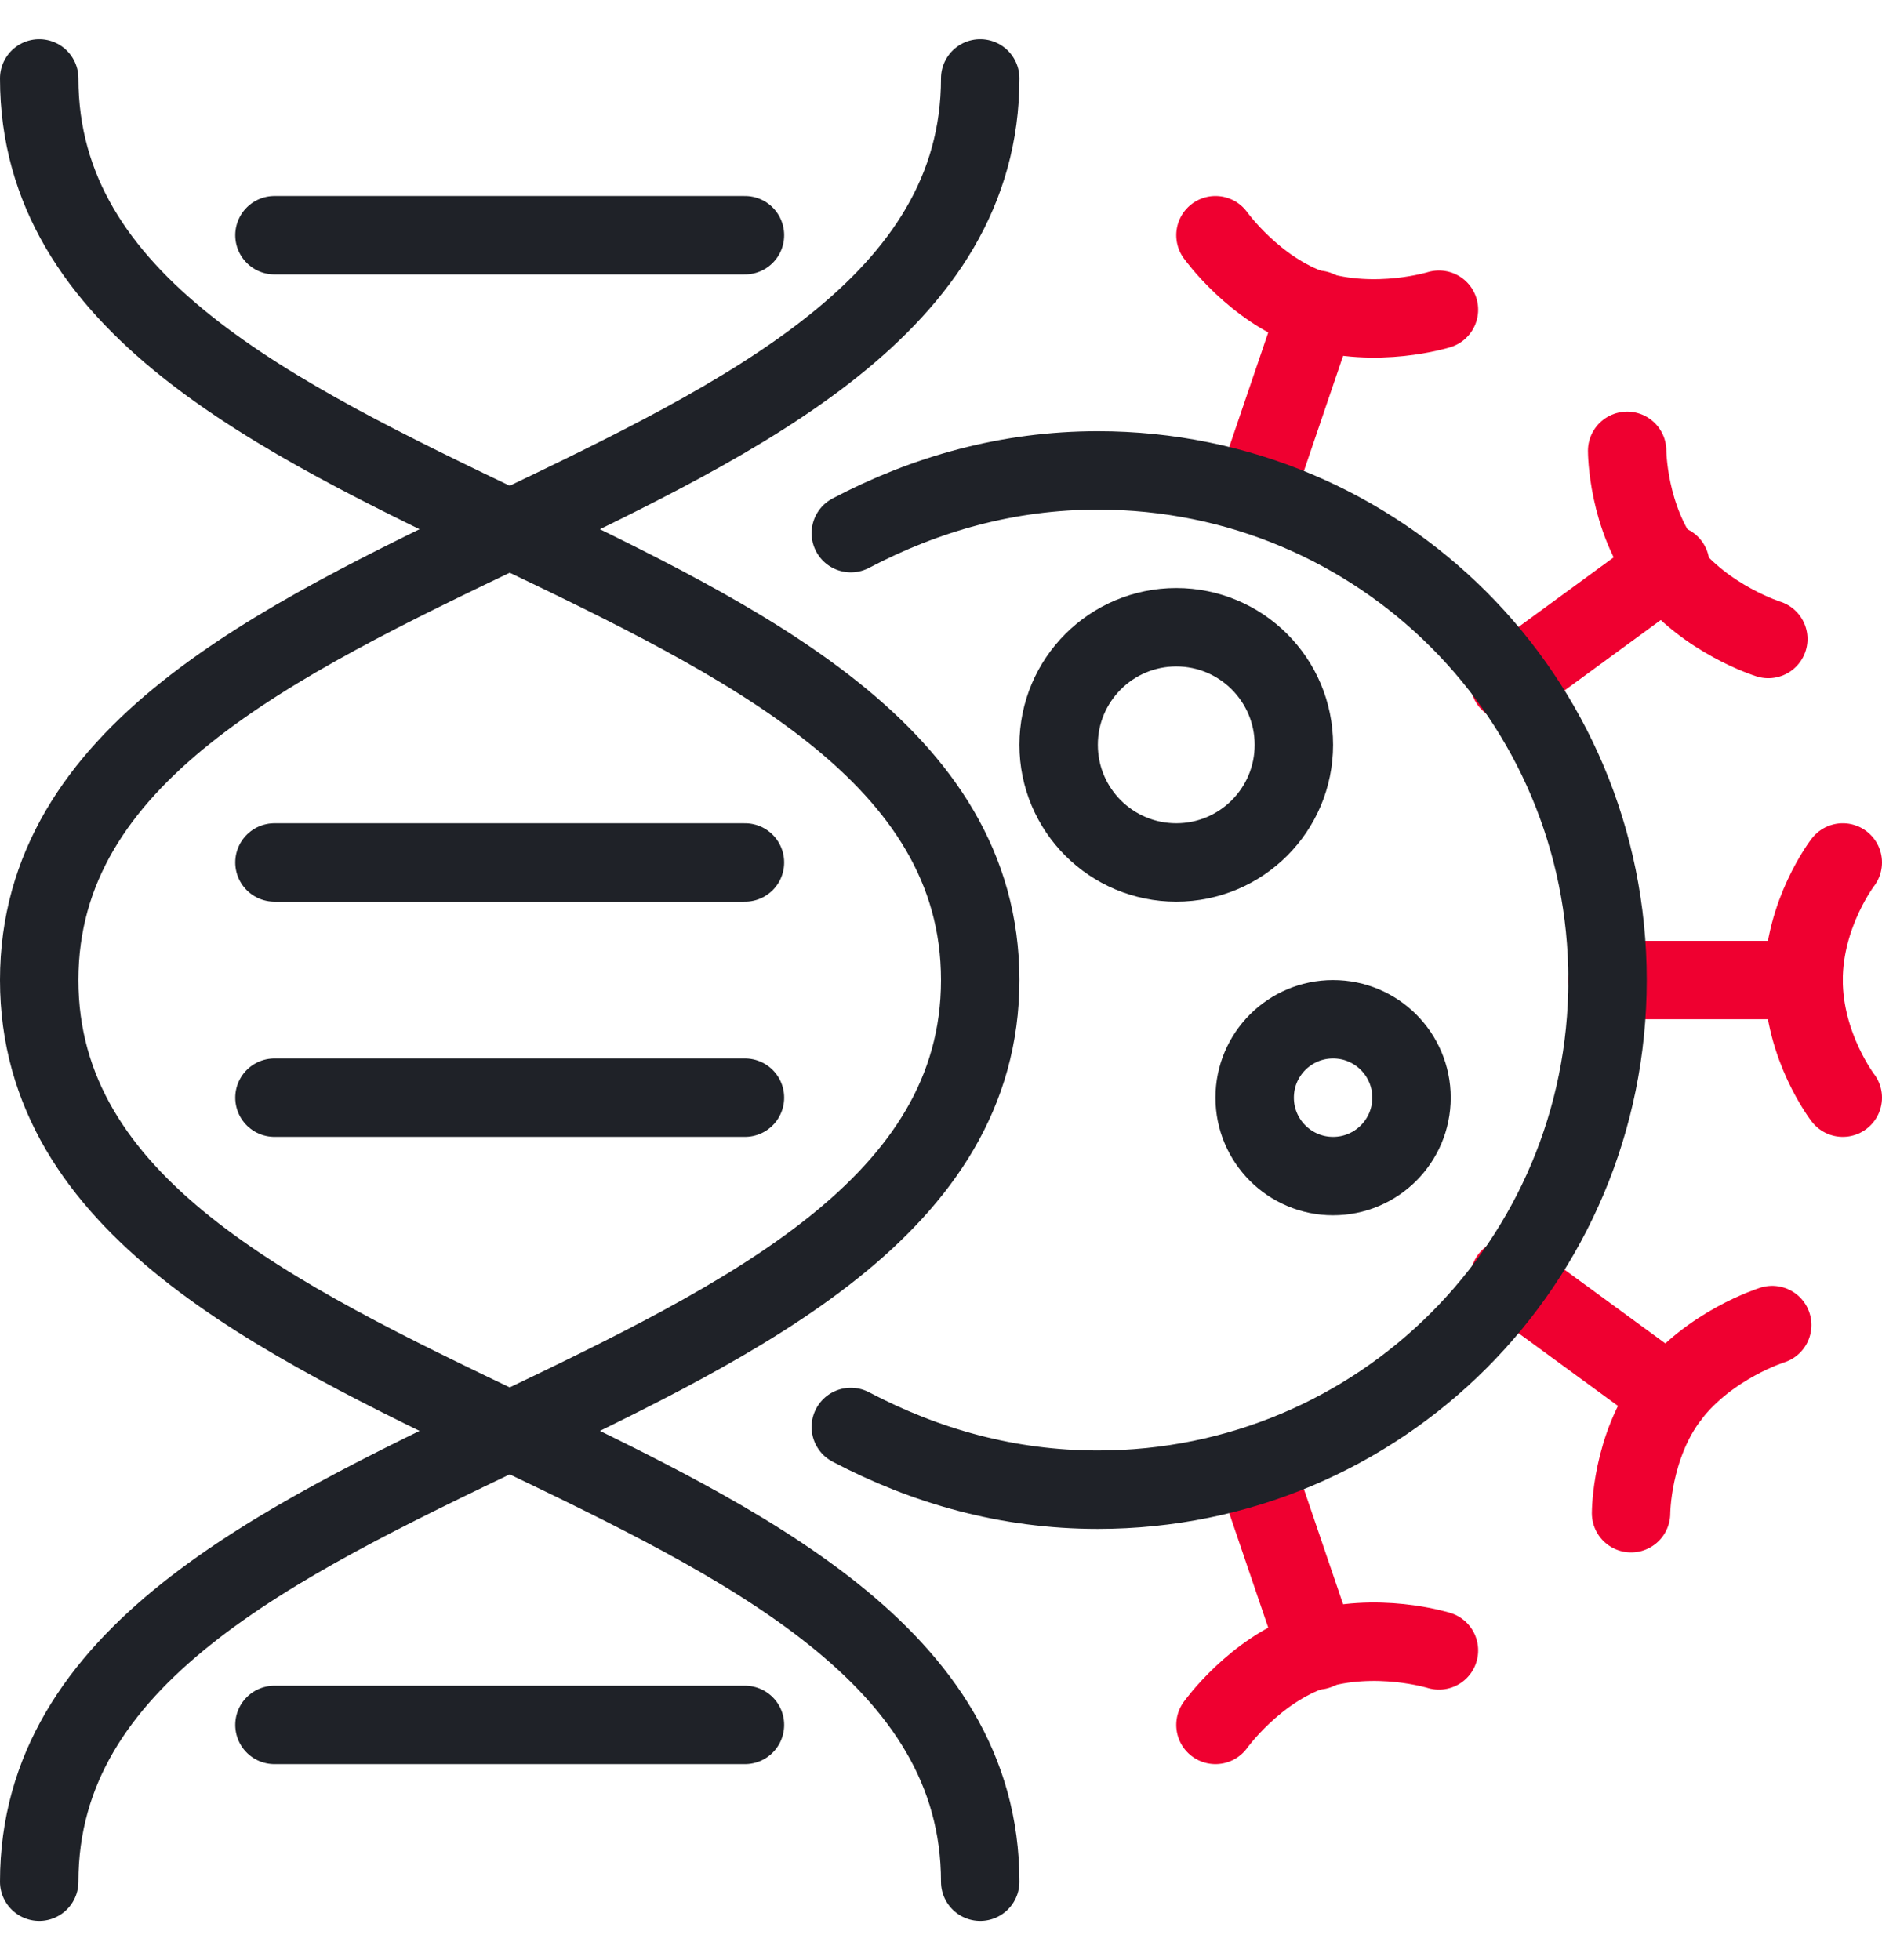 <svg width="48" height="50" viewBox="0 0 48 50" fill="none" xmlns="http://www.w3.org/2000/svg">
<path d="M25 2C25 13.5 1 13.5 1 25C1 36.5 25 36.5 25 48" stroke="#1F2228" stroke-width="2" stroke-linecap="round" stroke-linejoin="round"/>
<path d="M1 48C1 36.5 25 36.5 25 25C25 13.5 1 13.5 1 2" stroke="#1F2228" stroke-width="2" stroke-linecap="round" stroke-linejoin="round"/>
<path d="M7 6H19" stroke="#1F2228" stroke-width="2" stroke-linecap="round" stroke-linejoin="round"/>
<path d="M7 22H19" stroke="#1F2228" stroke-width="2" stroke-linecap="round" stroke-linejoin="round"/>
<path d="M7 28H19" stroke="#1F2228" stroke-width="2" stroke-linecap="round" stroke-linejoin="round"/>
<path d="M7 44H19" stroke="#1F2228" stroke-width="2" stroke-linecap="round" stroke-linejoin="round"/>
<path d="M45.1 16.3C45.1 16.3 43.5 15.8 42.5 14.5C41.5 13.2 41.5 11.5 41.5 11.5" stroke="#EF0030" stroke-width="2" stroke-linecap="round" stroke-linejoin="round"/>
<path d="M42.6 14.4L38.5 17.4" stroke="#EF0030" stroke-width="2" stroke-linecap="round" stroke-linejoin="round"/>
<path d="M41.6 38.6C41.6 38.6 41.6 36.9 42.6 35.6C43.6 34.3 45.2 33.8 45.2 33.8" stroke="#EF0030" stroke-width="2" stroke-linecap="round" stroke-linejoin="round"/>
<path d="M42.6 35.6L38.5 32.6" stroke="#EF0030" stroke-width="2" stroke-linecap="round" stroke-linejoin="round"/>
<path d="M36.7 7.9C36.7 7.9 35.1 8.4 33.5 7.9C32 7.4 31 6 31 6" stroke="#EF0030" stroke-width="2" stroke-linecap="round" stroke-linejoin="round"/>
<path d="M32 12.6L33.6 7.9" stroke="#EF0030" stroke-width="2" stroke-linecap="round" stroke-linejoin="round"/>
<path d="M47 28C47 28 46 26.7 46 25C46 23.3 47 22 47 22" stroke="#EF0030" stroke-width="2" stroke-linecap="round" stroke-linejoin="round"/>
<path d="M41 25H46" stroke="#EF0030" stroke-width="2" stroke-linecap="round" stroke-linejoin="round"/>
<path d="M31 44C31 44 32 42.6 33.5 42.1C35.1 41.6 36.7 42.1 36.7 42.1" stroke="#EF0030" stroke-width="2" stroke-linecap="round" stroke-linejoin="round"/>
<path d="M32 37.4L33.6 42.1" stroke="#EF0030" stroke-width="2" stroke-linecap="round" stroke-linejoin="round"/>
<path d="M21.7 36.4C23.6 37.4 25.7 38 28 38C35.2 38 41 32.2 41 25C41 17.8 35.2 12 28 12C25.7 12 23.6 12.6 21.7 13.6" stroke="#1F2228" stroke-width="2" stroke-linecap="round" stroke-linejoin="round"/>
<path d="M30 22C31.657 22 33 20.657 33 19C33 17.343 31.657 16 30 16C28.343 16 27 17.343 27 19C27 20.657 28.343 22 30 22Z" stroke="#1F2228" stroke-width="2" stroke-linecap="round" stroke-linejoin="round"/>
<path d="M34 30C35.105 30 36 29.105 36 28C36 26.895 35.105 26 34 26C32.895 26 32 26.895 32 28C32 29.105 32.895 30 34 30Z" stroke="#1F2228" stroke-width="2" stroke-linecap="round" stroke-linejoin="round"/>
</svg>
